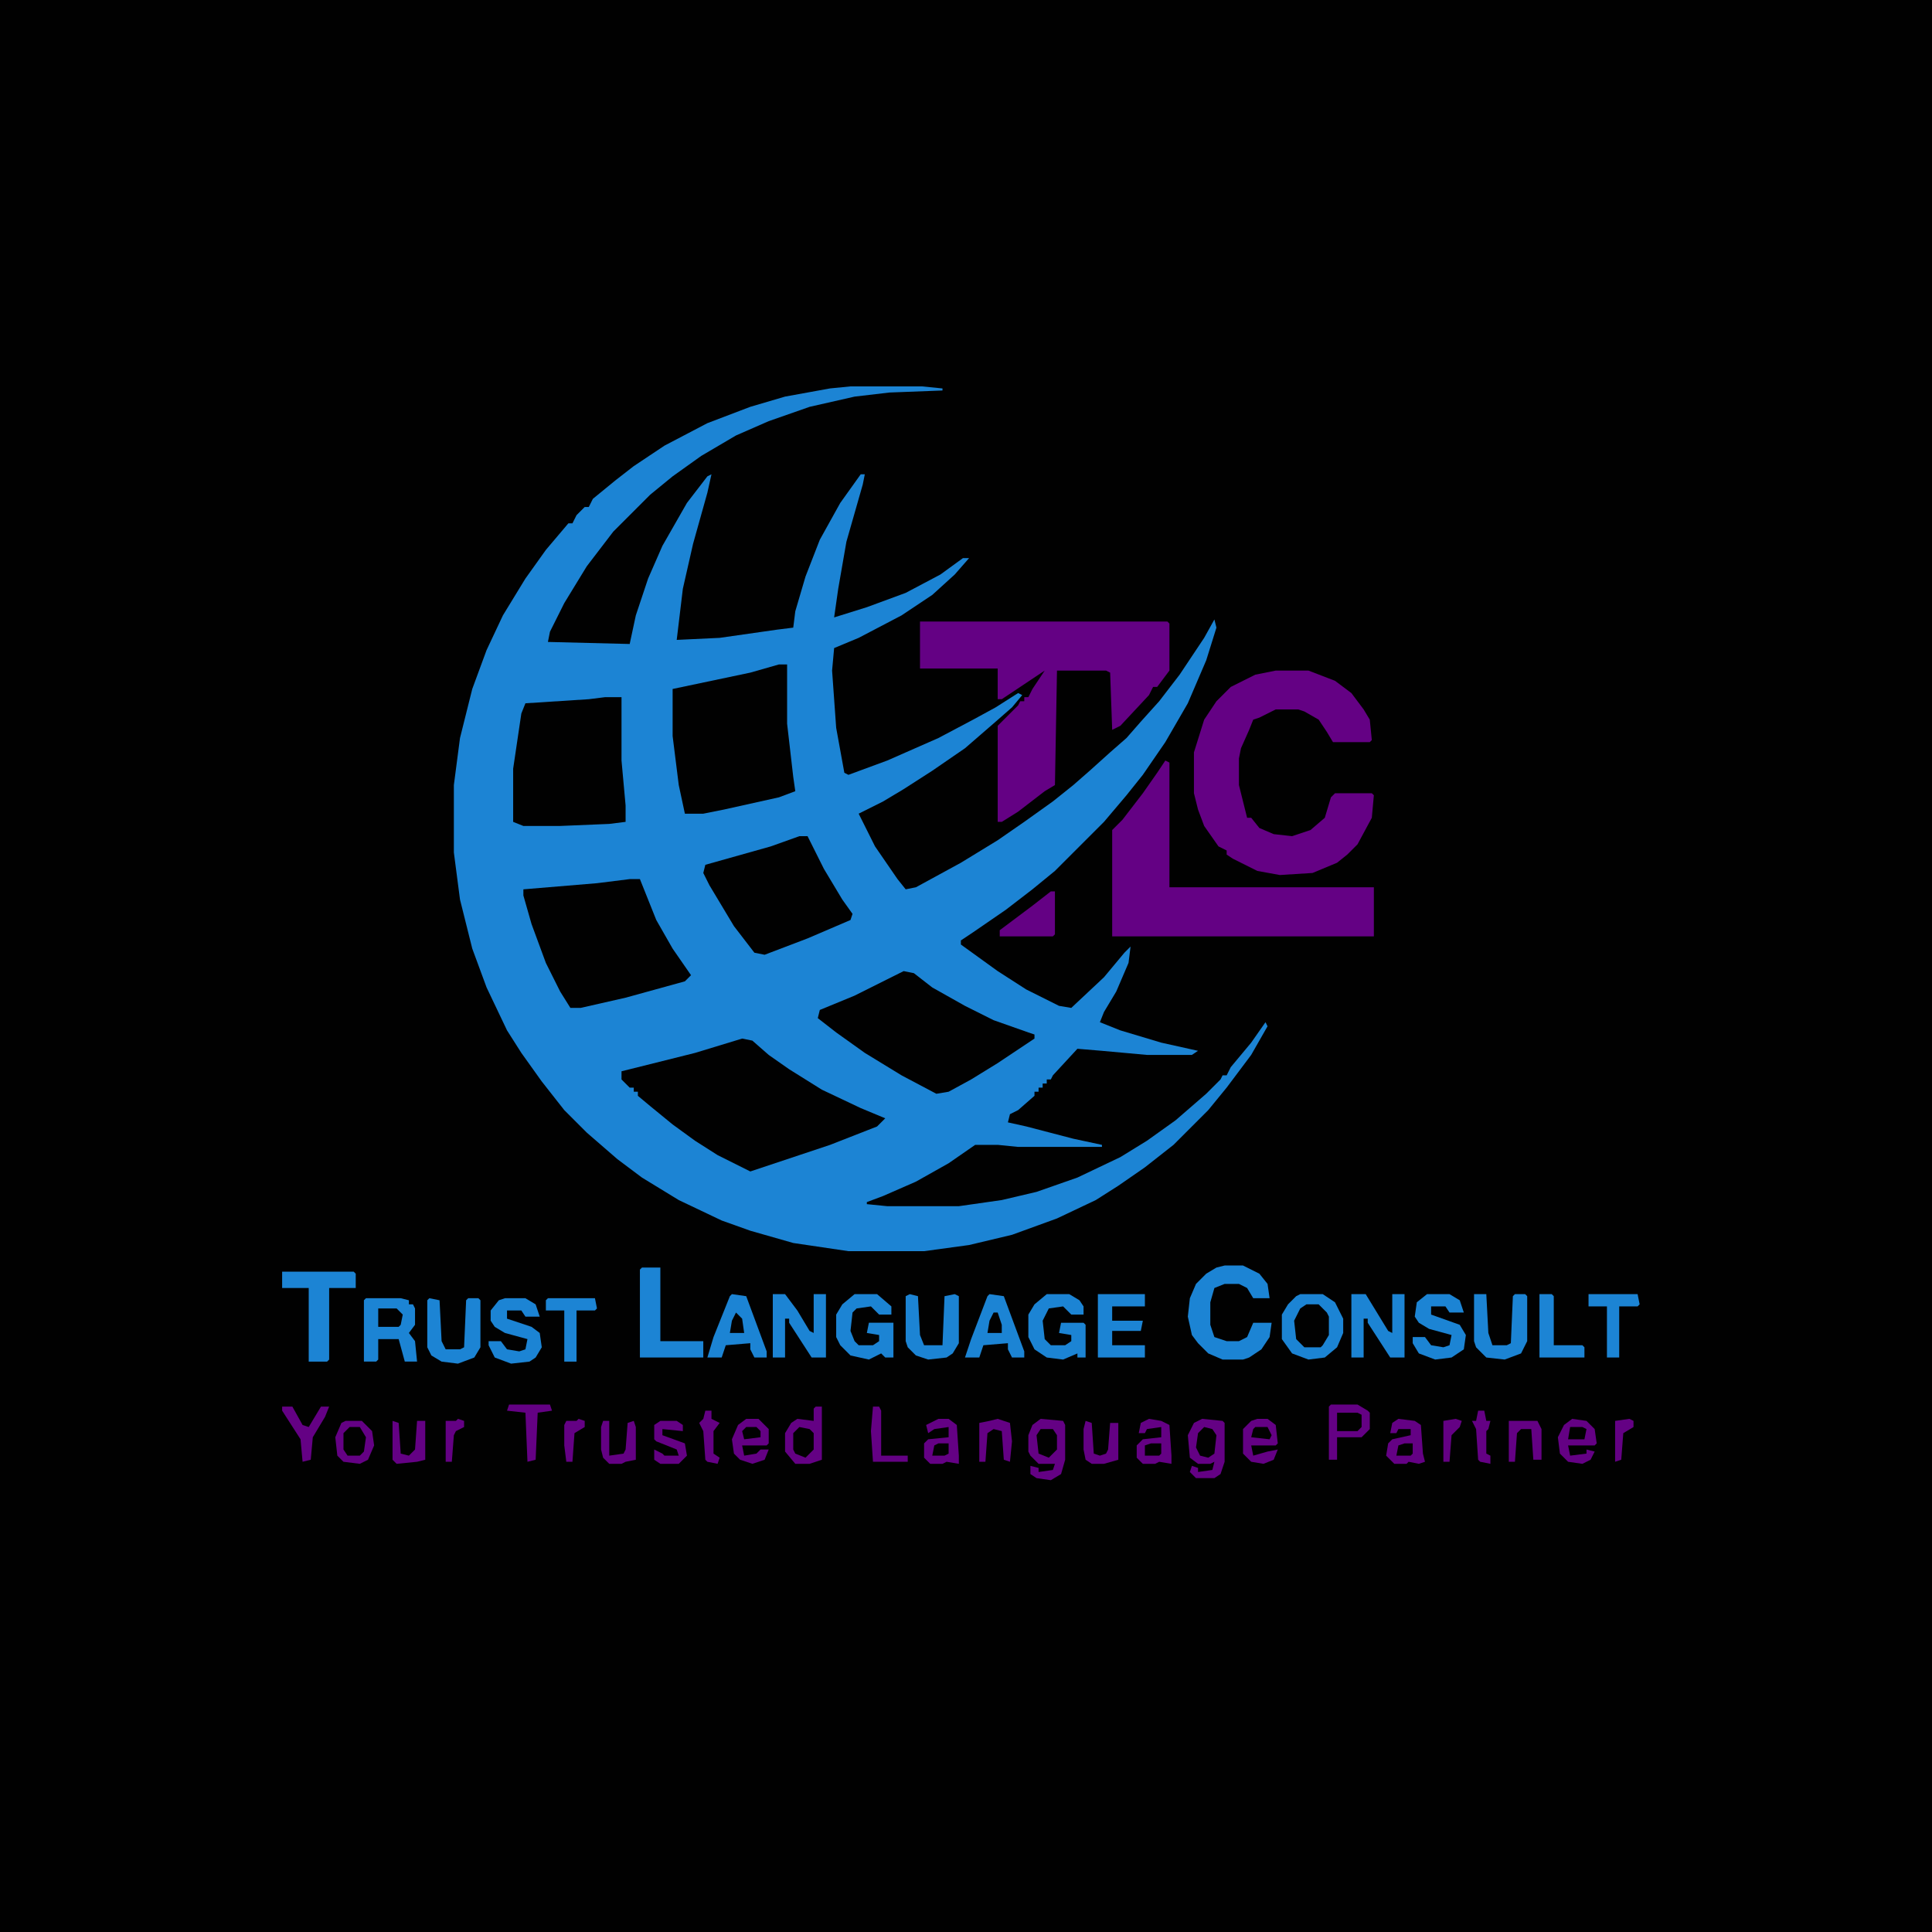 <svg xmlns="http://www.w3.org/2000/svg" viewBox="0 0 945 945" width="1280" height="1280"><path transform="translate(0)" d="m0 0h945v945h-945z" fill="#010101"></path><path transform="translate(416,189)" d="m0 0h35l10 1v1l-26 1-17 2-22 5-20 7-16 7-17 10-14 10-11 9-18 18-13 17-11 18-7 14-1 5 40 1 3-14 6-18 7-16 12-21 10-13 2-1-2 9-7 25-5 22-3 25 21-1 28-4 8-1 1-8 5-17 7-18 10-18 10-14h2l-1 5-8 28-4 23-2 14 16-5 19-7 17-9 11-8h3l-7 8-11 10-15 10-21 11-12 5-1 11 2 28 4 22 2 1 19-7 25-11 17-9 11-6 11-7 2 1-5 6-8 7-15 13-16 11-14 9-10 6-12 6 8 16 11 16 4 5 5-1 22-12 18-11 13-9 14-10 10-8 8-7 10-9 8-7 7-8 9-10 10-13 12-18 5-9 1 4-5 16-9 21-11 19-11 16-8 10-11 13-24 24-11 9-13 10-16 11-6 4v2l18 13 14 9 16 8 6 1 16-15 10-12 3-3-1 8-6 14-6 10-2 5 10 4 20 6 18 4-3 2h-22l-22-2-12-1-12 13-1 2h-2v2h-2v2h-2v2h-2v2l-8 7-4 2-1 4 9 2 23 6 14 3v1h-41l-10-1h-11l-13 9-16 9-16 7-8 3v1l10 1h35l21-3 17-4 20-7 21-10 13-8 14-10 15-13 7-7 1-2h2l2-4 10-12 7-10 1 2-8 14-12 16-9 11-17 17-14 11-13 9-11 7-19 9-22 8-21 5-22 3h-37l-27-4-21-6-14-5-21-10-18-11-12-9-15-13-11-11-11-14-10-14-7-11-10-21-7-19-6-24-3-23v-33l3-23 6-24 7-19 8-17 11-18 10-14 11-13h2l2-4 4-4h2l2-4 11-9 9-7 15-10 21-11 21-8 17-5 22-4z" fill="#1C84D4"></path><path transform="translate(450,304)" d="m0 0h121l1 1v23l-6 8h-2l-2 4-14 15-4 2-1-28-2-1h-24l-1 56-5 3-13 10-8 5h-2v-47l10-10 1-2h2v-2h2l2-4 6-9-21 14h-2v-15h-38z" fill="#640184"></path><path transform="translate(570,372)" d="m0 0 2 1v61h100v24h-128v-52l5-5 10-13 7-10z" fill="#640184"></path><path transform="translate(363,508)" d="m0 0 5 1 8 7 10 7 16 10 19 9 12 5-4 4-23 9-39 13-16-8-11-7-11-8-11-9-6-5v-2h-2v-2h-2l-4-4v-4l36-9z" fill="#010101"></path><path transform="translate(624,328)" d="m0 0h16l13 5 8 6 6 8 3 5 1 10-1 1h-18l-3-5-4-6-7-4-3-1h-11l-8 4-3 1-2 5-4 9-1 5v13l4 16h2l4 5 7 3 9 1 9-3 7-6 3-10 2-2h18l1 1-1 11-7 13-5 5-5 4-12 5-16 1-11-2-12-6-3-2v-2l-4-2-7-10-3-8-2-8v-20l5-16 6-9 7-7 12-6z" fill="#640184"></path><path transform="translate(381,325)" d="m0 0h4v29l3 26 1 7-8 3-27 6-10 2h-9l-3-14-3-24v-23l38-8z" fill="#010101"></path><path transform="translate(308,430)" d="m0 0h5l8 20 8 14 9 13-3 3-29 8-22 5h-5l-5-8-7-14-7-19-4-14v-3l36-3z" fill="#010101"></path><path transform="translate(442,475)" d="m0 0 5 1 9 7 16 9 14 7 17 6 3 1v2l-18 12-13 8-11 6-6 1-17-9-18-11-14-10-9-7 1-4 17-7 16-8z" fill="#010101"></path><path transform="translate(296,341)" d="m0 0h8v31l2 22v8l-8 1-24 1h-18l-5-2v-26l4-27 2-5 31-2z" fill="#010101"></path><path transform="translate(391,409)" d="m0 0h4l8 16 9 15 5 7-1 3-21 9-21 8-5-1-10-13-12-20-3-6 1-4 32-9z" fill="#010101"></path><path transform="translate(599,619)" d="m0 0h9l8 4 4 5 1 7h-8l-3-5-4-2h-7l-5 2-2 7v11l2 6 6 2h6l4-2 3-7h9l-1 7-4 6-6 4-3 1h-10l-7-3-5-5-3-4-2-9 1-9 3-7 5-5 5-3z" fill="#1C84D4"></path><path transform="translate(636,633)" d="m0 0h11l6 4 4 8v7l-3 7-6 5-8 1-8-3-5-7v-12l3-5 4-4z" fill="#1C84D4"></path><path transform="translate(138,622)" d="m0 0h35l1 1v7h-13v35l-1 1h-9v-36h-13z" fill="#1C84D4"></path><path transform="translate(314,620)" d="m0 0h9v36h21v8h-31v-43z" fill="#1C84D4"></path><path transform="translate(179,635)" d="m0 0h17l4 1v2h2l1 2v8l-3 4 3 4 1 10h-6l-3-11h-10v10l-1 1h-6v-30z" fill="#1C84D4"></path><path transform="translate(661,633)" d="m0 0h7l11 18 2 1v-19h6v31h-7l-11-17v-2h-2v19h-6z" fill="#1C84D4"></path><path transform="translate(378,633)" d="m0 0h6l6 8 6 10 2 1v-19h6v31h-7l-11-17v-2h-2v19h-6z" fill="#1C84D4"></path><path transform="translate(512,633)" d="m0 0h11l5 3 2 3v4h-6l-4-4-7 1-3 6 1 9 3 3h7l3-2v-3l-6-1 1-5h11l1 1v16h-4v-2l-7 3-8-1-6-4-3-6v-11l3-5z" fill="#1C84D4"></path><path transform="translate(418,633)" d="m0 0h11l7 6v4h-6l-4-4-7 1-2 2-1 9 2 5 2 2h7l3-2v-3l-6-1 1-5h12v17h-4l-2-2-6 3-9-2-5-5-2-4v-11l3-5z" fill="#1C84D4"></path><path transform="translate(537,633)" d="m0 0h23v6h-16v7h15l-1 5h-14v7h16v6h-23z" fill="#1C84D4"></path><path transform="translate(358,633)" d="m0 0 7 1 10 27v3h-6l-2-4v-3l-12 1-2 6h-7l3-10 8-20z" fill="#1C84D4"></path><path transform="translate(484,633)" d="m0 0 7 1 10 27v3h-6l-2-4v-3l-12 1-2 6h-7l3-9 8-21z" fill="#1C84D4"></path><path transform="translate(698,633)" d="m0 0h11l5 3 2 6h-7l-2-3h-7v4l14 5 3 5-1 7-6 4-8 1-8-3-3-5v-3h6l3 4 6 1 3-1 1-5-11-3-5-3-2-3 1-7z" fill="#1C84D4"></path><path transform="translate(247,635)" d="m0 0h10l5 3 2 6h-7l-2-3h-7v4l12 4 4 3 1 7-3 5-3 2-9 1-8-3-3-6v-2h6l3 4 6 1 3-1 1-5-11-3-5-3-2-3v-5l4-5z" fill="#1C84D4"></path><path transform="translate(721,633)" d="m0 0h6l1 19 2 6h7l2-1 1-23 1-1h5l1 1v22l-3 6-8 3-9-1-5-5-1-3z" fill="#1C84D4"></path><path transform="translate(210,635)" d="m0 0 5 1 1 20 2 4h7l2-1 1-23 1-1h5l1 1v23l-3 5-8 3-8-1-5-3-2-4v-23z" fill="#1C84D4"></path><path transform="translate(445,633)" d="m0 0 4 1 1 19 2 5h9l1-24 5-1 2 1v23l-3 5-3 2-9 1-6-2-4-4-1-3v-22z" fill="#1C84D4"></path><path transform="translate(509,694)" d="m0 0 11 1 1 2v17l-2 7-5 3-7-1-3-2v-4l4 1v2l7-1 1-3h-8l-4-4-1-2v-8l2-5z" fill="#640184"></path><path transform="translate(588,694)" d="m0 0 10 1 1 1v19l-2 6-3 2h-9l-3-3 1-3 3 1v2l7-1 1-4-2 1h-6l-4-3-1-11 3-6z" fill="#640184"></path><path transform="translate(399,688)" d="m0 0h3v26l-6 2h-7l-5-6v-9l3-5 3-2 8 1v-6z" fill="#640184"></path><path transform="translate(651,687)" d="m0 0h13l5 3 1 1v8l-4 4h-12v11h-4v-26z" fill="#640184"></path><path transform="translate(514,436)" d="m0 0h2v21l-1 1h-26v-3l16-12z" fill="#640184"></path><path transform="translate(169,695)" d="m0 0h8l5 5 1 7-3 7-4 2-8-1-3-3-1-9 3-7z" fill="#640184"></path><path transform="translate(753,633)" d="m0 0h6l1 1v24h14l1 1v5h-22z" fill="#1C84D4"></path><path transform="translate(777,633)" d="m0 0h24l1 5-1 1h-9v25h-6v-25h-9z" fill="#1C84D4"></path><path transform="translate(268,635)" d="m0 0h23l1 5-1 1h-9v25h-6v-25h-9v-5z" fill="#1C84D4"></path><path transform="translate(639,638)" d="m0 0h6l4 4 1 2v9l-3 5-1 1h-8l-4-4-1-9 3-6z" fill="#010101"></path><path transform="translate(769,694)" d="m0 0 7 1 4 4 1 7-1 1h-13l1 5 8-1v-2l4 1-2 4-4 2-7-1-4-4-1-8 3-6z" fill="#640184"></path><path transform="translate(684,694)" d="m0 0 8 1 3 2 1 14 1 4-3 1-5-1-1 1h-6l-4-4 1-6 2-2 9-2v-3h-6l-1 2h-3l1-5z" fill="#640184"></path><path transform="translate(365,694)" d="m0 0h6l5 5v7l-1 1h-12l1 5 6-1 2-2h4l-2 5-6 2-6-2-3-3-1-7 3-7z" fill="#640184"></path><path transform="translate(615,694)" d="m0 0h5l4 3 1 9-1 1h-12l1 5 7-2 5-1-2 5-5 2-6-1-4-4v-12l4-4z" fill="#640184"></path><path transform="translate(459,694)" d="m0 0h5l4 3 1 15v4l-6-1-2 1h-6l-3-3v-7l2-2 10-1v-5l-7 1-3 2-1-4z" fill="#640184"></path><path transform="translate(562,694)" d="m0 0 6 1 4 2 1 15v4l-6-1-2 1h-6l-3-3v-6l3-3 9-1v-5l-7 1-1 2h-3l1-5z" fill="#640184"></path><path transform="translate(531,695)" d="m0 0 3 1 1 15 3 1 3-1 1-2 1-13h4v18l-7 2h-6l-3-2-1-5v-10z" fill="#640184"></path><path transform="translate(138,688)" d="m0 0h5l5 9 3 1 6-10h4l-2 5-6 10-1 11-4 1-1-11-9-14z" fill="#640184"></path><path transform="translate(295,695)" d="m0 0h3v17l7-1 1-2 1-13 3-1 1 3v16l-5 1-2 1h-6l-3-3-1-4v-11z" fill="#640184"></path><path transform="translate(323,695)" d="m0 0h8l3 2v3l-10-1v3l11 4 1 6-4 4h-9l-3-2v-5l4 2 1 1h7l-1-3-10-4-1-1v-7z" fill="#640184"></path><path transform="translate(192,695)" d="m0 0 3 1 1 15 4 1 3-3 1-14h4v19l-4 1-10 1-2-2z" fill="#640184"></path><path transform="translate(249,687)" d="m0 0h20l1 3-7 1-1 23-4 1-1-24-9-1z" fill="#640184"></path><path transform="translate(738,695)" d="m0 0h14l2 4v15h-4l-1-15h-5l-2 2-1 14h-3z" fill="#640184"></path><path transform="translate(488,694)" d="m0 0 6 2 1 9-1 10-3-1-1-14-4-1-3 2-1 14h-3v-19l5-1z" fill="#640184"></path><path transform="translate(427,688)" d="m0 0h3l1 2v22h13v3h-17l-1-15z" fill="#640184"></path><path transform="translate(171,698)" d="m0 0h5l3 5-1 7-2 2h-6l-2-3v-8z" fill="#010101"></path><path transform="translate(391,698)" d="m0 0 5 1 2 2v8l-4 4-5-2-1-2v-8z" fill="#010101"></path><path transform="translate(509,699)" d="m0 0h6l2 3v7l-4 4-5-2-1-9z" fill="#010101"></path><path transform="translate(589,698)" d="m0 0 4 1 2 3-1 9-3 2-4-1-2-4 1-7z" fill="#010101"></path><path transform="translate(345,690)" d="m0 0h3v4l4 2-3 4v11l3 2-1 3-5-1-1-1-1-14-2-4 2-2z" fill="#640184"></path><path transform="translate(723,690)" d="m0 0h3l1 5h2l-1 4-1 1v11l2 1v4l-5-1-1-1-1-15-2-4h2z" fill="#640184"></path><path transform="translate(654,691)" d="m0 0h10l2 1v6l-2 2h-10z" fill="#010101"></path><path transform="translate(185,640)" d="m0 0h9l3 3-1 5-1 1h-10z" fill="#010101"></path><path transform="translate(283,694)" d="m0 0 3 1v3l-5 3-1 14h-3l-1-8v-10l1-2h5z" fill="#640184"></path><path transform="translate(224,694)" d="m0 0 3 1v3l-4 2-1 2-1 13h-3v-20h5z" fill="#640184"></path><path transform="translate(712,694)" d="m0 0 3 1-1 3-4 4-1 13h-3v-20z" fill="#640184"></path><path transform="translate(797,694)" d="m0 0 2 1v3l-5 3-1 13-3 1v-20z" fill="#640184"></path><path transform="translate(614,698)" d="m0 0h6l2 4-1 2-9-1 1-4z" fill="#010101"></path><path transform="translate(486,642)" d="m0 0h2l2 6v4h-7l1-6z" fill="#010101"></path><path transform="translate(768,698)" d="m0 0h6l2 1-1 5h-8z" fill="#010101"></path><path transform="translate(360,642)" d="m0 0 3 3 1 7h-7l1-6z" fill="#010101"></path><path transform="translate(563,706)" d="m0 0h5v5l-1 1h-7v-5z" fill="#010101"></path><path transform="translate(687,706)" d="m0 0h4v5l-1 1h-7l1-5z" fill="#010101"></path><path transform="translate(459,706)" d="m0 0h5v5l-2 1h-6l1-5z" fill="#010101"></path><path transform="translate(365,698)" d="m0 0h5l2 2v3l-8 1-1-4z" fill="#010101"></path></svg>